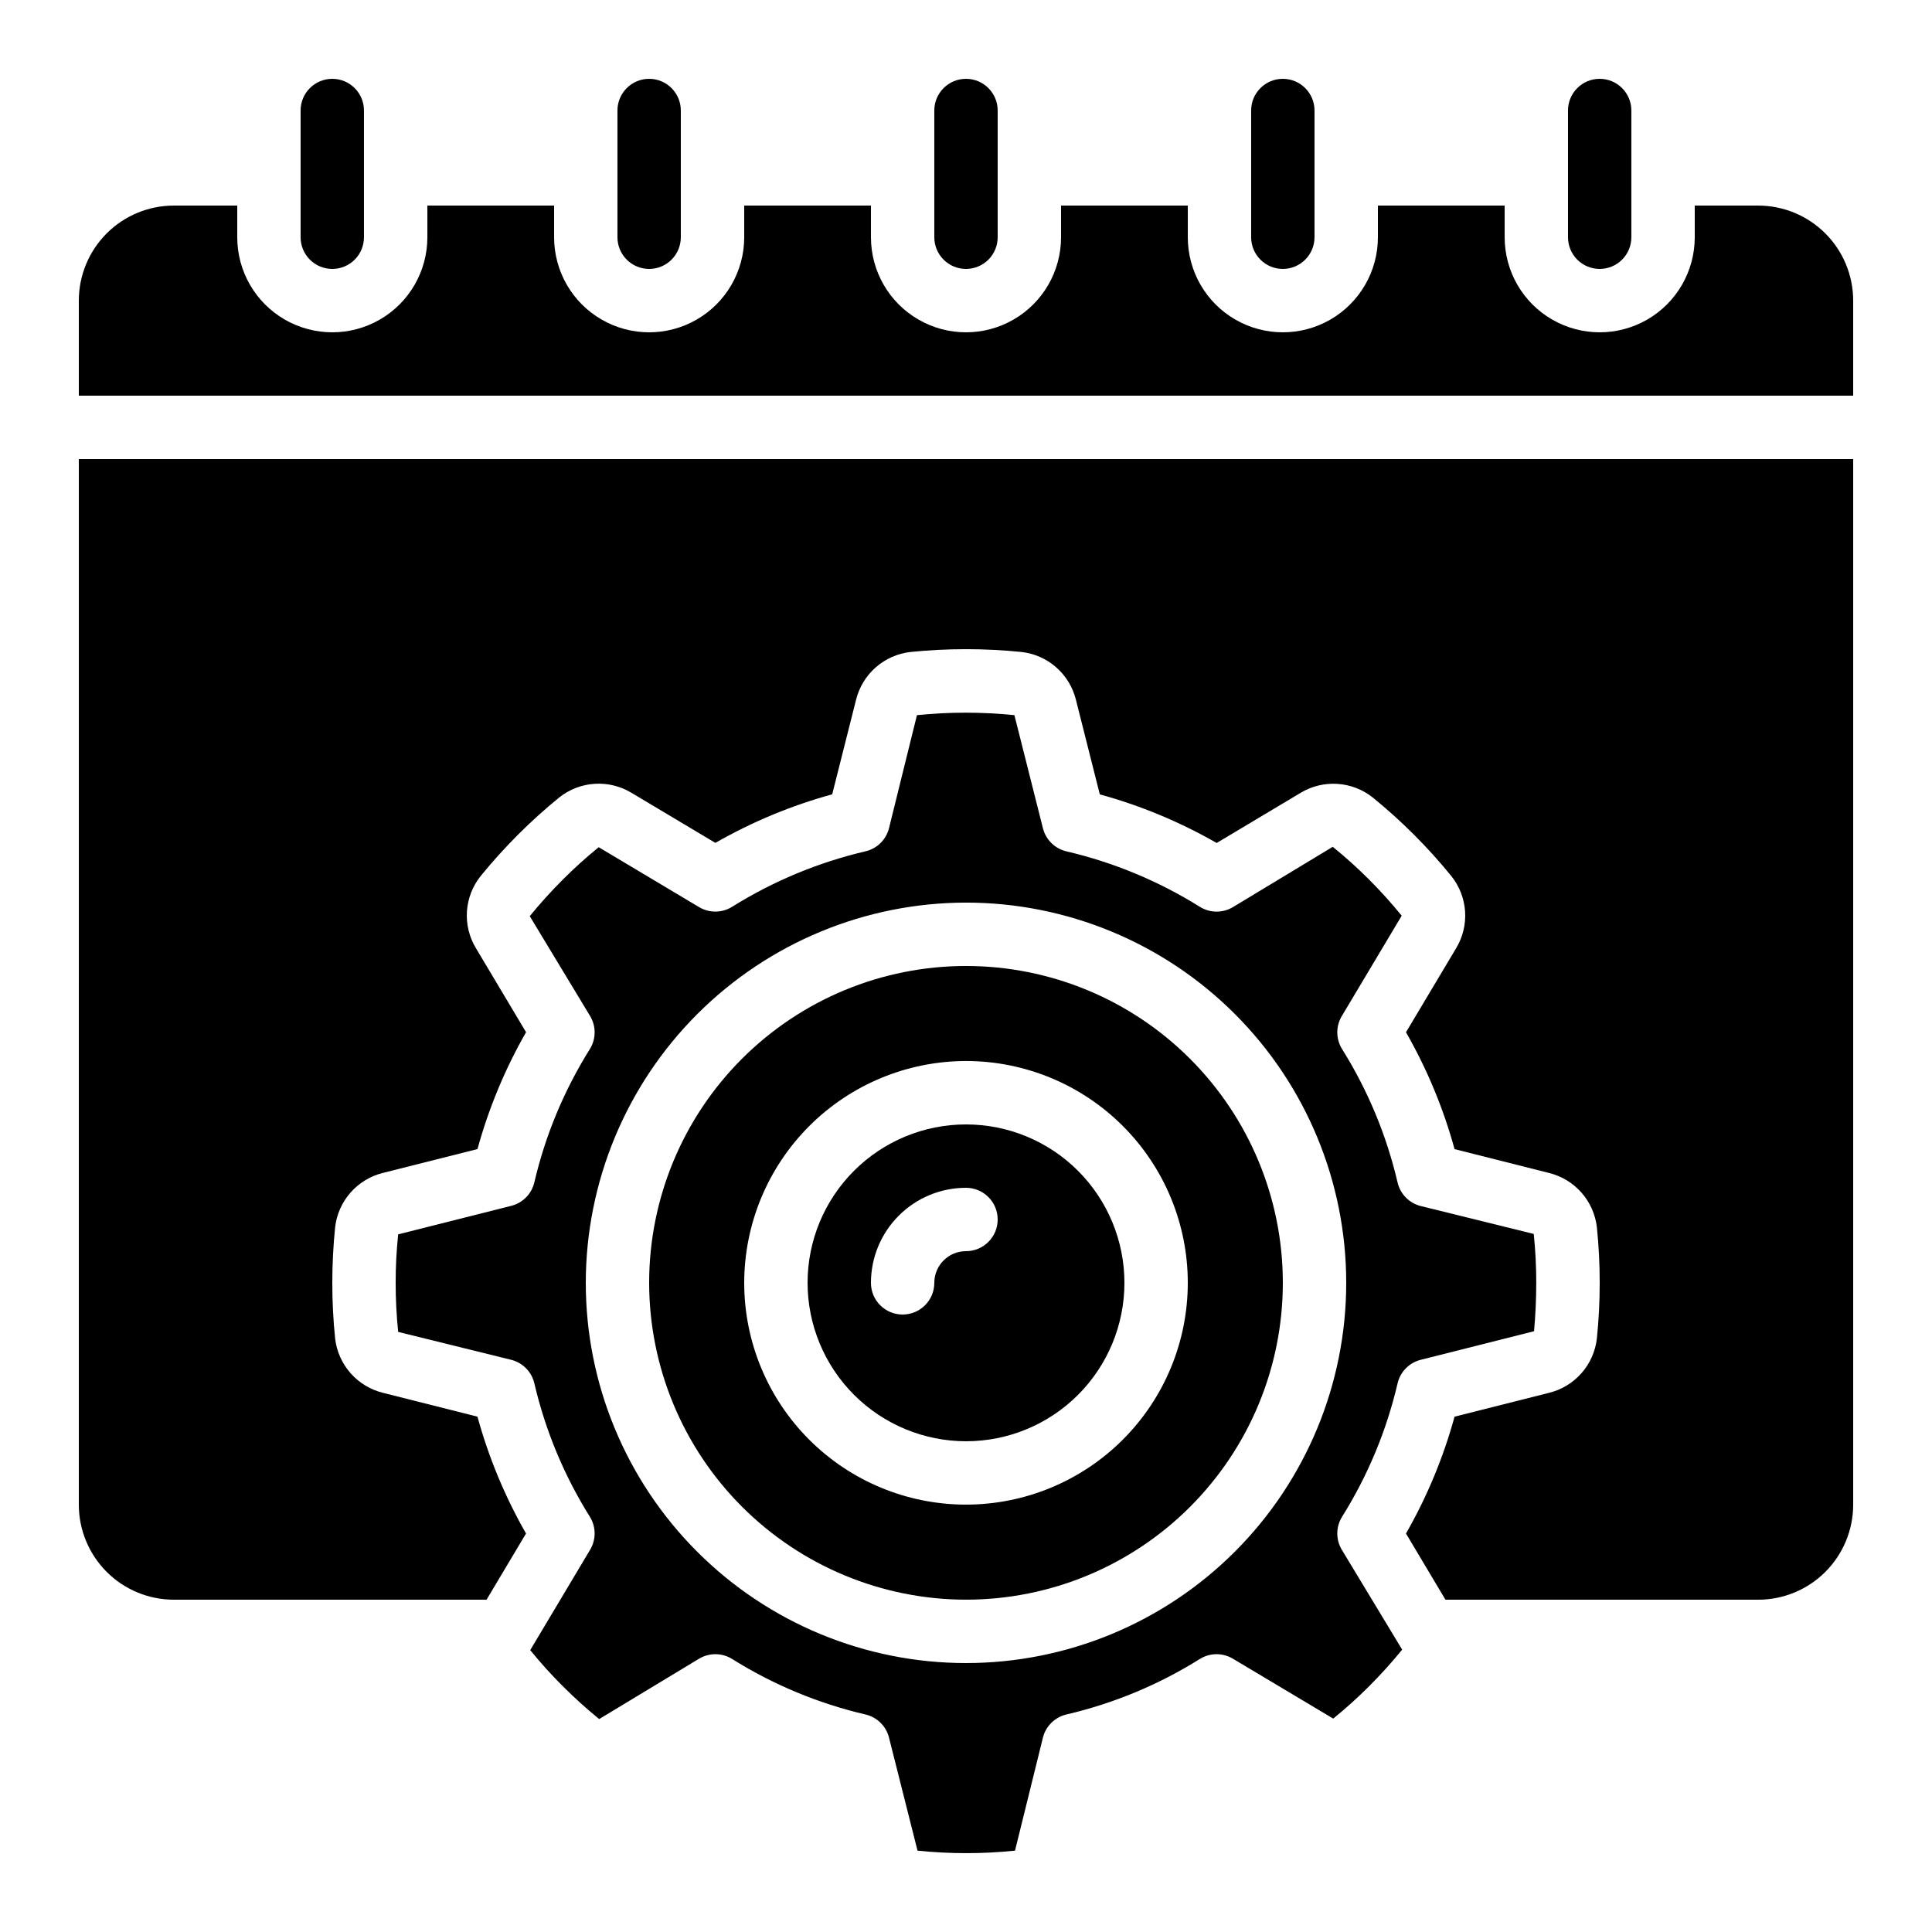 <?xml version="1.0" encoding="UTF-8"?>
<!-- Uploaded to: SVG Find, www.svgrepo.com, Generator: SVG Find Mixer Tools -->
<svg fill="#000000" width="800px" height="800px" version="1.1" viewBox="144 144 512 512" xmlns="http://www.w3.org/2000/svg">
 <g>
  <path d="m567.93 215.27c2.227 0 4.363-0.887 5.938-2.461 1.574-1.574 2.461-3.711 2.461-5.938v-33.586c0-4.637-3.758-8.398-8.398-8.398-4.637 0-8.395 3.762-8.395 8.398v33.586c0 2.227 0.883 4.363 2.457 5.938 1.578 1.574 3.711 2.461 5.938 2.461z"/>
  <path d="m232.06 215.27c2.227 0 4.363-0.887 5.938-2.461 1.574-1.574 2.457-3.711 2.457-5.938v-33.586c0-4.637-3.758-8.398-8.395-8.398s-8.398 3.762-8.398 8.398v33.586c0 2.227 0.887 4.363 2.461 5.938 1.574 1.574 3.711 2.461 5.938 2.461z"/>
  <path d="m483.96 215.27c2.231 0 4.363-0.887 5.938-2.461 1.578-1.574 2.461-3.711 2.461-5.938v-33.586c0-4.637-3.758-8.398-8.398-8.398-4.637 0-8.395 3.762-8.395 8.398v33.586c0 2.227 0.883 4.363 2.461 5.938 1.574 1.574 3.707 2.461 5.934 2.461z"/>
  <path d="m400 215.27c2.227 0 4.359-0.887 5.938-2.461 1.574-1.574 2.457-3.711 2.457-5.938v-33.586c0-4.637-3.758-8.398-8.395-8.398-4.641 0-8.398 3.762-8.398 8.398v33.586c0 2.227 0.887 4.363 2.461 5.938 1.574 1.574 3.711 2.461 5.938 2.461z"/>
  <path d="m609.92 198.48h-16.793v8.395c0 9-4.801 17.316-12.594 21.816-7.797 4.5-17.398 4.5-25.191 0-7.793-4.5-12.594-12.816-12.594-21.816v-8.395h-33.59v8.395c0 9-4.801 17.316-12.594 21.816s-17.398 4.5-25.191 0c-7.793-4.5-12.594-12.816-12.594-21.816v-8.395h-33.59v8.395c0 9-4.801 17.316-12.594 21.816s-17.398 4.5-25.191 0c-7.793-4.5-12.594-12.816-12.594-21.816v-8.395h-33.586v8.395c0 9-4.805 17.316-12.598 21.816s-17.395 4.5-25.191 0c-7.793-4.5-12.594-12.816-12.594-21.816v-8.395h-33.586v8.395c0 9-4.801 17.316-12.598 21.816-7.793 4.5-17.395 4.5-25.191 0-7.793-4.5-12.594-12.816-12.594-21.816v-8.395h-16.793c-6.68 0-13.09 2.652-17.812 7.375-4.723 4.727-7.379 11.133-7.379 17.812v25.191h470.22v-25.191c0-6.68-2.652-13.086-7.379-17.812-4.723-4.723-11.129-7.375-17.812-7.375z"/>
  <path d="m316.03 215.27c2.227 0 4.363-0.887 5.938-2.461 1.574-1.574 2.457-3.711 2.457-5.938v-33.586c0-4.637-3.758-8.398-8.395-8.398s-8.398 3.762-8.398 8.398v33.586c0 2.227 0.887 4.363 2.461 5.938 1.574 1.574 3.711 2.461 5.938 2.461z"/>
  <path d="m164.89 542.75c0 6.68 2.656 13.086 7.379 17.812 4.723 4.723 11.133 7.375 17.812 7.375h82.859l10.461-17.539c-5.574-9.742-9.898-20.145-12.871-30.969l-25.125-6.34h0.004c-3.316-0.832-6.297-2.656-8.547-5.227s-3.664-5.769-4.051-9.164c-0.5-4.894-0.75-9.809-0.746-14.73 0-4.91 0.25-9.82 0.746-14.711 0.383-3.398 1.793-6.598 4.047-9.172 2.25-2.574 5.231-4.402 8.551-5.234l25.133-6.34h-0.004c2.973-10.824 7.297-21.227 12.875-30.969l-13.309-22.301c-1.762-2.93-2.586-6.324-2.359-9.734 0.227-3.41 1.492-6.668 3.625-9.336 6.215-7.633 13.191-14.613 20.824-20.832 2.672-2.129 5.934-3.394 9.344-3.621 3.41-0.227 6.809 0.59 9.742 2.344l22.301 13.309c9.738-5.574 20.141-9.902 30.961-12.871l6.34-25.125c0.832-3.312 2.656-6.297 5.231-8.547s5.773-3.664 9.168-4.047c9.789-0.992 19.652-0.992 29.441 0 3.394 0.387 6.594 1.797 9.164 4.051 2.57 2.25 4.394 5.231 5.227 8.543l6.348 25.141c10.824 2.973 21.23 7.301 30.969 12.883l22.293-13.316c2.934-1.758 6.332-2.574 9.742-2.348 3.41 0.23 6.672 1.492 9.344 3.621 7.637 6.211 14.609 13.188 20.816 20.824 2.137 2.672 3.406 5.93 3.637 9.344 0.227 3.414-0.598 6.812-2.359 9.742l-13.301 22.293c5.578 9.742 9.902 20.145 12.871 30.969l25.125 6.34c3.312 0.832 6.293 2.656 8.547 5.227 2.25 2.574 3.66 5.769 4.047 9.164 0.5 4.891 0.75 9.801 0.746 14.711 0 4.914-0.246 9.824-0.746 14.715-0.383 3.398-1.793 6.598-4.043 9.172-2.25 2.574-5.234 4.402-8.551 5.234l-25.125 6.34c-2.969 10.824-7.293 21.23-12.871 30.969l10.461 17.539h82.859c6.684 0 13.09-2.652 17.812-7.375 4.727-4.727 7.379-11.133 7.379-17.812v-277.1h-470.22z"/>
  <path d="m400 567.93c22.27 0 43.625-8.844 59.371-24.594 15.75-15.746 24.594-37.102 24.594-59.375 0-22.27-8.844-43.625-24.594-59.371-15.746-15.75-37.102-24.594-59.371-24.594s-43.629 8.844-59.375 24.594c-15.75 15.746-24.594 37.102-24.594 59.371 0.023 22.266 8.879 43.609 24.621 59.348 15.742 15.742 37.082 24.598 59.348 24.621zm0-142.75c15.586 0 30.539 6.195 41.562 17.219 11.02 11.02 17.215 25.973 17.215 41.559 0 15.59-6.195 30.543-17.215 41.562-11.023 11.023-25.977 17.219-41.562 17.219-15.59 0-30.539-6.195-41.562-17.219-11.023-11.02-17.215-25.973-17.215-41.562 0.02-15.582 6.219-30.52 17.234-41.539 11.02-11.02 25.957-17.215 41.543-17.238z"/>
  <path d="m285.61 457.32c-0.711 3.062-3.074 5.469-6.121 6.238l-29.969 7.559c-0.449 4.266-0.672 8.555-0.664 12.844-0.004 4.348 0.219 8.688 0.664 13.008l29.969 7.398c3.047 0.77 5.41 3.176 6.121 6.238 2.918 12.508 7.887 24.449 14.703 35.336 1.664 2.668 1.695 6.047 0.082 8.746l-15.879 26.609v0.004c2.699 3.324 5.57 6.504 8.602 9.527 3.074 3.078 6.301 5.996 9.672 8.742l26.484-16.004c2.699-1.613 6.078-1.582 8.75 0.082 10.883 6.82 22.824 11.785 35.332 14.703 3.062 0.715 5.469 3.074 6.238 6.121l7.559 29.969c8.59 0.883 17.246 0.883 25.836 0l7.398-29.969c0.77-3.047 3.176-5.406 6.238-6.121 12.512-2.918 24.453-7.887 35.344-14.703 2.668-1.664 6.047-1.695 8.746-0.082l26.602 15.879c3.332-2.703 6.519-5.574 9.547-8.609 3.07-3.07 5.981-6.297 8.727-9.664l-16.004-26.477v0.004c-1.613-2.703-1.582-6.082 0.082-8.75 6.816-10.891 11.785-22.832 14.703-35.344 0.711-3.062 3.074-5.469 6.121-6.238l29.961-7.559h0.082c0.371-4.082 0.586-8.445 0.586-12.797h0.004c0.004-4.344-0.219-8.684-0.664-13.004l-29.969-7.398c-3.047-0.77-5.41-3.18-6.121-6.238-2.918-12.512-7.887-24.453-14.703-35.344-1.664-2.668-1.695-6.047-0.082-8.75l15.879-26.602c-2.707-3.324-5.582-6.512-8.609-9.547-3.066-3.07-6.293-5.977-9.664-8.715l-26.477 15.996c-2.703 1.609-6.078 1.574-8.746-0.094-10.895-6.809-22.836-11.773-35.344-14.691-3.062-0.715-5.469-3.074-6.238-6.121l-7.559-29.977v-0.004c-8.586-0.871-17.242-0.871-25.828 0l-7.406 29.969c-0.77 3.047-3.176 5.41-6.238 6.121-12.504 2.926-24.441 7.891-35.332 14.695-2.672 1.668-6.047 1.703-8.75 0.094l-26.609-15.879c-3.328 2.695-6.508 5.566-9.531 8.598-3.074 3.074-5.992 6.305-8.742 9.672l16.004 26.484c1.613 2.703 1.582 6.082-0.082 8.75-6.812 10.875-11.781 22.797-14.703 35.293zm114.39-74.121c26.723 0 52.352 10.617 71.246 29.516 18.898 18.895 29.516 44.523 29.516 71.246 0 26.727-10.617 52.355-29.516 71.25-18.895 18.898-44.523 29.516-71.246 29.516-26.727 0-52.355-10.617-71.25-29.516-18.898-18.895-29.512-44.523-29.512-71.25 0.027-26.715 10.652-52.324 29.543-71.215s44.504-29.516 71.219-29.547z"/>
  <path d="m400 525.95c11.133 0 21.812-4.422 29.688-12.297 7.871-7.871 12.297-18.551 12.297-29.688 0-11.133-4.426-21.812-12.297-29.684-7.875-7.875-18.555-12.297-29.688-12.297-11.137 0-21.816 4.422-29.688 12.297-7.875 7.871-12.297 18.551-12.297 29.684 0.012 11.133 4.441 21.805 12.309 29.676 7.871 7.871 18.543 12.297 29.676 12.309zm0-67.176v0.004c4.637 0 8.395 3.758 8.395 8.395 0 4.641-3.758 8.398-8.395 8.398-4.641 0-8.398 3.758-8.398 8.395 0 4.641-3.758 8.398-8.398 8.398-4.637 0-8.395-3.758-8.395-8.398 0-6.68 2.652-13.086 7.379-17.809 4.723-4.727 11.129-7.379 17.812-7.379z"/>
 </g>
</svg>